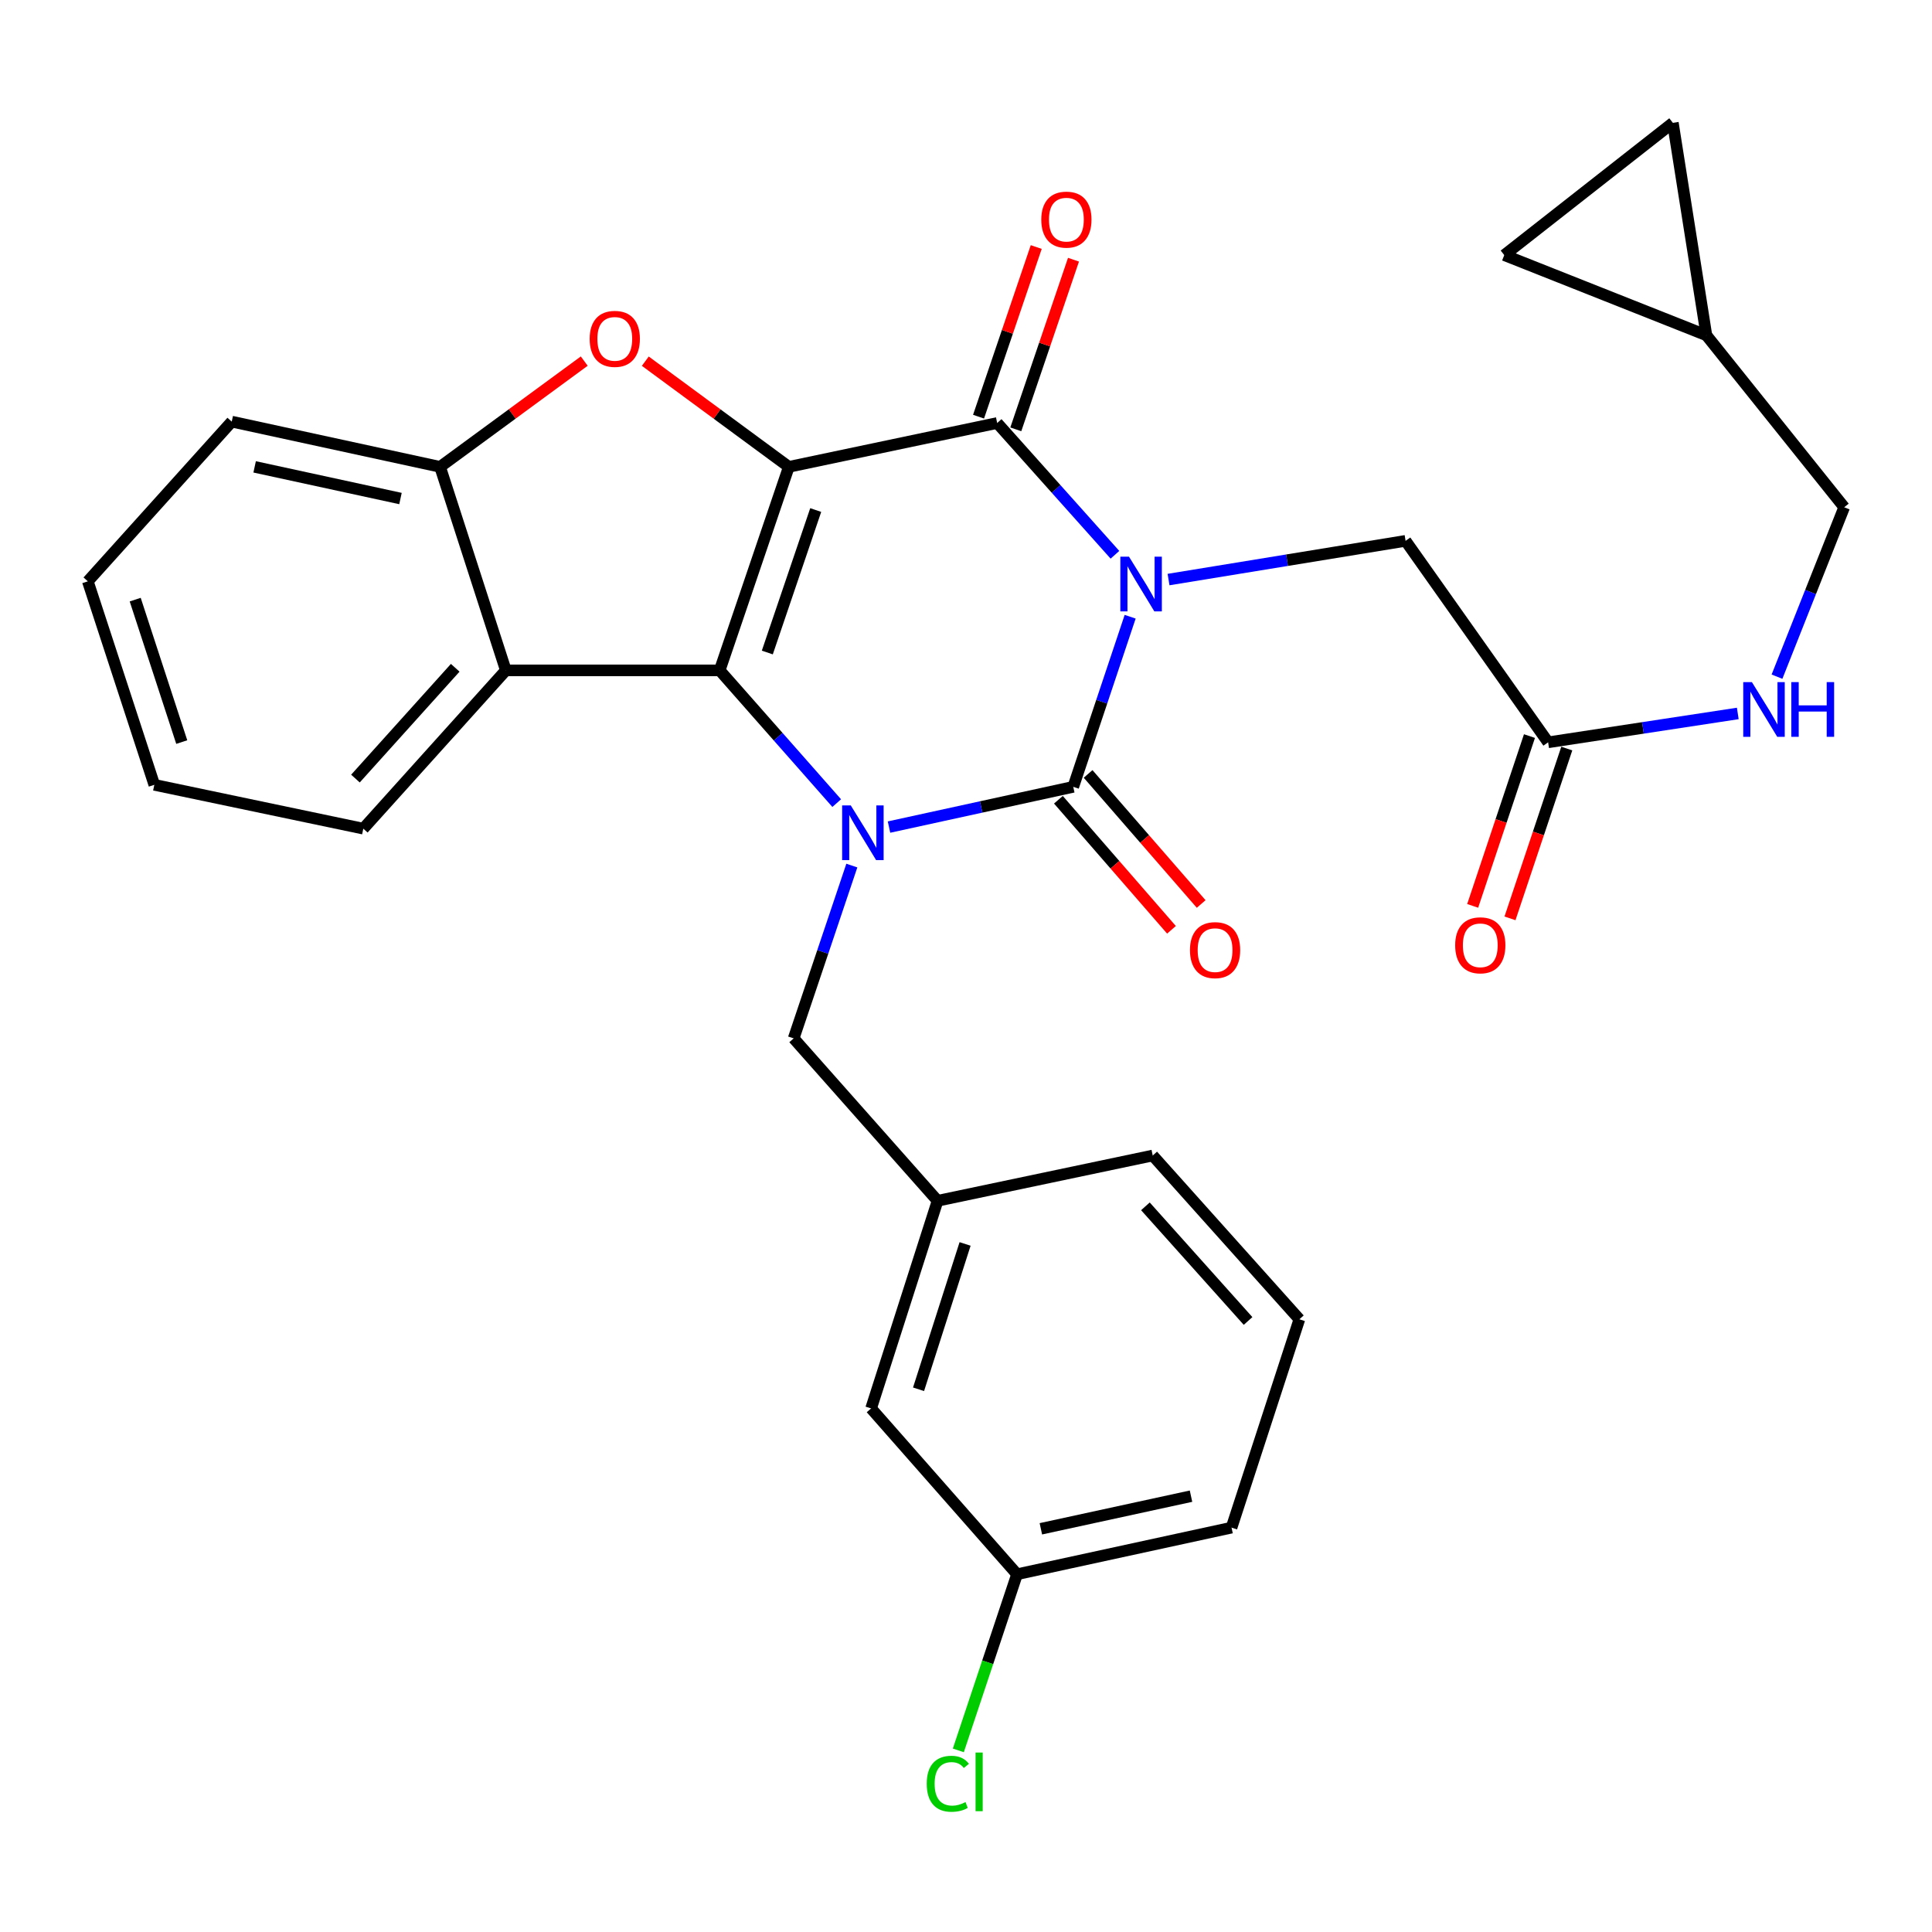 <?xml version='1.0' encoding='iso-8859-1'?>
<svg version='1.1' baseProfile='full'
              xmlns='http://www.w3.org/2000/svg'
                      xmlns:rdkit='http://www.rdkit.org/xml'
                      xmlns:xlink='http://www.w3.org/1999/xlink'
                  xml:space='preserve'
width='1000px' height='1000px' viewBox='0 0 1000 1000'>
<!-- END OF HEADER -->
<rect style='opacity:1.0;fill:#FFFFFF;stroke:none' width='1000' height='1000' x='0' y='0'> </rect>
<path class='bond-1' d='M 584.966,319.226 L 570.241,363.245' style='fill:none;fill-rule:evenodd;stroke:#0000FF;stroke-width:6px;stroke-linecap:butt;stroke-linejoin:miter;stroke-opacity:1' />
<path class='bond-1' d='M 570.241,363.245 L 555.515,407.264' style='fill:none;fill-rule:evenodd;stroke:#000000;stroke-width:6px;stroke-linecap:butt;stroke-linejoin:miter;stroke-opacity:1' />
<path class='bond-4' d='M 577.094,287.154 L 546.615,253.05' style='fill:none;fill-rule:evenodd;stroke:#0000FF;stroke-width:6px;stroke-linecap:butt;stroke-linejoin:miter;stroke-opacity:1' />
<path class='bond-4' d='M 546.615,253.05 L 516.136,218.946' style='fill:none;fill-rule:evenodd;stroke:#000000;stroke-width:6px;stroke-linecap:butt;stroke-linejoin:miter;stroke-opacity:1' />
<path class='bond-8' d='M 604.836,299.978 L 666.182,289.958' style='fill:none;fill-rule:evenodd;stroke:#0000FF;stroke-width:6px;stroke-linecap:butt;stroke-linejoin:miter;stroke-opacity:1' />
<path class='bond-8' d='M 666.182,289.958 L 727.527,279.939' style='fill:none;fill-rule:evenodd;stroke:#000000;stroke-width:6px;stroke-linecap:butt;stroke-linejoin:miter;stroke-opacity:1' />
<path class='bond-0' d='M 408.297,241.646 L 516.136,218.946' style='fill:none;fill-rule:evenodd;stroke:#000000;stroke-width:6px;stroke-linecap:butt;stroke-linejoin:miter;stroke-opacity:1' />
<path class='bond-2' d='M 408.297,241.646 L 372.505,346.985' style='fill:none;fill-rule:evenodd;stroke:#000000;stroke-width:6px;stroke-linecap:butt;stroke-linejoin:miter;stroke-opacity:1' />
<path class='bond-2' d='M 422.213,263.999 L 397.159,337.737' style='fill:none;fill-rule:evenodd;stroke:#000000;stroke-width:6px;stroke-linecap:butt;stroke-linejoin:miter;stroke-opacity:1' />
<path class='bond-5' d='M 408.297,241.646 L 371.152,214.295' style='fill:none;fill-rule:evenodd;stroke:#000000;stroke-width:6px;stroke-linecap:butt;stroke-linejoin:miter;stroke-opacity:1' />
<path class='bond-5' d='M 371.152,214.295 L 334.008,186.944' style='fill:none;fill-rule:evenodd;stroke:#FF0000;stroke-width:6px;stroke-linecap:butt;stroke-linejoin:miter;stroke-opacity:1' />
<path class='bond-3' d='M 555.515,407.264 L 507.833,417.68' style='fill:none;fill-rule:evenodd;stroke:#000000;stroke-width:6px;stroke-linecap:butt;stroke-linejoin:miter;stroke-opacity:1' />
<path class='bond-3' d='M 507.833,417.68 L 460.15,428.095' style='fill:none;fill-rule:evenodd;stroke:#0000FF;stroke-width:6px;stroke-linecap:butt;stroke-linejoin:miter;stroke-opacity:1' />
<path class='bond-11' d='M 547.829,413.946 L 577.092,447.607' style='fill:none;fill-rule:evenodd;stroke:#000000;stroke-width:6px;stroke-linecap:butt;stroke-linejoin:miter;stroke-opacity:1' />
<path class='bond-11' d='M 577.092,447.607 L 606.355,481.267' style='fill:none;fill-rule:evenodd;stroke:#FF0000;stroke-width:6px;stroke-linecap:butt;stroke-linejoin:miter;stroke-opacity:1' />
<path class='bond-11' d='M 563.201,400.583 L 592.464,434.243' style='fill:none;fill-rule:evenodd;stroke:#000000;stroke-width:6px;stroke-linecap:butt;stroke-linejoin:miter;stroke-opacity:1' />
<path class='bond-11' d='M 592.464,434.243 L 621.727,467.904' style='fill:none;fill-rule:evenodd;stroke:#FF0000;stroke-width:6px;stroke-linecap:butt;stroke-linejoin:miter;stroke-opacity:1' />
<path class='bond-6' d='M 372.505,346.985 L 261.824,346.985' style='fill:none;fill-rule:evenodd;stroke:#000000;stroke-width:6px;stroke-linecap:butt;stroke-linejoin:miter;stroke-opacity:1' />
<path class='bond-30' d='M 372.505,346.985 L 402.793,381.338' style='fill:none;fill-rule:evenodd;stroke:#000000;stroke-width:6px;stroke-linecap:butt;stroke-linejoin:miter;stroke-opacity:1' />
<path class='bond-30' d='M 402.793,381.338 L 433.081,415.691' style='fill:none;fill-rule:evenodd;stroke:#0000FF;stroke-width:6px;stroke-linecap:butt;stroke-linejoin:miter;stroke-opacity:1' />
<path class='bond-9' d='M 440.911,448.017 L 425.854,492.741' style='fill:none;fill-rule:evenodd;stroke:#0000FF;stroke-width:6px;stroke-linecap:butt;stroke-linejoin:miter;stroke-opacity:1' />
<path class='bond-9' d='M 425.854,492.741 L 410.797,537.464' style='fill:none;fill-rule:evenodd;stroke:#000000;stroke-width:6px;stroke-linecap:butt;stroke-linejoin:miter;stroke-opacity:1' />
<path class='bond-12' d='M 525.778,222.225 L 540.709,178.321' style='fill:none;fill-rule:evenodd;stroke:#000000;stroke-width:6px;stroke-linecap:butt;stroke-linejoin:miter;stroke-opacity:1' />
<path class='bond-12' d='M 540.709,178.321 L 555.639,134.417' style='fill:none;fill-rule:evenodd;stroke:#FF0000;stroke-width:6px;stroke-linecap:butt;stroke-linejoin:miter;stroke-opacity:1' />
<path class='bond-12' d='M 506.494,215.667 L 521.425,171.763' style='fill:none;fill-rule:evenodd;stroke:#000000;stroke-width:6px;stroke-linecap:butt;stroke-linejoin:miter;stroke-opacity:1' />
<path class='bond-12' d='M 521.425,171.763 L 536.355,127.859' style='fill:none;fill-rule:evenodd;stroke:#FF0000;stroke-width:6px;stroke-linecap:butt;stroke-linejoin:miter;stroke-opacity:1' />
<path class='bond-7' d='M 302.408,186.906 L 265.097,214.276' style='fill:none;fill-rule:evenodd;stroke:#FF0000;stroke-width:6px;stroke-linecap:butt;stroke-linejoin:miter;stroke-opacity:1' />
<path class='bond-7' d='M 265.097,214.276 L 227.786,241.646' style='fill:none;fill-rule:evenodd;stroke:#000000;stroke-width:6px;stroke-linecap:butt;stroke-linejoin:miter;stroke-opacity:1' />
<path class='bond-23' d='M 261.824,346.985 L 188.045,428.911' style='fill:none;fill-rule:evenodd;stroke:#000000;stroke-width:6px;stroke-linecap:butt;stroke-linejoin:miter;stroke-opacity:1' />
<path class='bond-23' d='M 235.622,345.643 L 183.977,402.992' style='fill:none;fill-rule:evenodd;stroke:#000000;stroke-width:6px;stroke-linecap:butt;stroke-linejoin:miter;stroke-opacity:1' />
<path class='bond-31' d='M 261.824,346.985 L 227.786,241.646' style='fill:none;fill-rule:evenodd;stroke:#000000;stroke-width:6px;stroke-linecap:butt;stroke-linejoin:miter;stroke-opacity:1' />
<path class='bond-24' d='M 227.786,241.646 L 119.947,218.233' style='fill:none;fill-rule:evenodd;stroke:#000000;stroke-width:6px;stroke-linecap:butt;stroke-linejoin:miter;stroke-opacity:1' />
<path class='bond-24' d='M 207.289,258.039 L 131.801,241.65' style='fill:none;fill-rule:evenodd;stroke:#000000;stroke-width:6px;stroke-linecap:butt;stroke-linejoin:miter;stroke-opacity:1' />
<path class='bond-10' d='M 727.527,279.939 L 801.307,384.225' style='fill:none;fill-rule:evenodd;stroke:#000000;stroke-width:6px;stroke-linecap:butt;stroke-linejoin:miter;stroke-opacity:1' />
<path class='bond-18' d='M 410.797,537.464 L 485.289,621.529' style='fill:none;fill-rule:evenodd;stroke:#000000;stroke-width:6px;stroke-linecap:butt;stroke-linejoin:miter;stroke-opacity:1' />
<path class='bond-16' d='M 801.307,384.225 L 850.39,376.754' style='fill:none;fill-rule:evenodd;stroke:#000000;stroke-width:6px;stroke-linecap:butt;stroke-linejoin:miter;stroke-opacity:1' />
<path class='bond-16' d='M 850.39,376.754 L 899.474,369.282' style='fill:none;fill-rule:evenodd;stroke:#0000FF;stroke-width:6px;stroke-linecap:butt;stroke-linejoin:miter;stroke-opacity:1' />
<path class='bond-17' d='M 791.648,380.995 L 776.949,424.939' style='fill:none;fill-rule:evenodd;stroke:#000000;stroke-width:6px;stroke-linecap:butt;stroke-linejoin:miter;stroke-opacity:1' />
<path class='bond-17' d='M 776.949,424.939 L 762.251,468.884' style='fill:none;fill-rule:evenodd;stroke:#FF0000;stroke-width:6px;stroke-linecap:butt;stroke-linejoin:miter;stroke-opacity:1' />
<path class='bond-17' d='M 810.965,387.456 L 796.266,431.401' style='fill:none;fill-rule:evenodd;stroke:#000000;stroke-width:6px;stroke-linecap:butt;stroke-linejoin:miter;stroke-opacity:1' />
<path class='bond-17' d='M 796.266,431.401 L 781.567,475.345' style='fill:none;fill-rule:evenodd;stroke:#FF0000;stroke-width:6px;stroke-linecap:butt;stroke-linejoin:miter;stroke-opacity:1' />
<path class='bond-13' d='M 883.233,173.547 L 954.545,262.557' style='fill:none;fill-rule:evenodd;stroke:#000000;stroke-width:6px;stroke-linecap:butt;stroke-linejoin:miter;stroke-opacity:1' />
<path class='bond-14' d='M 883.233,173.547 L 865.875,63.58' style='fill:none;fill-rule:evenodd;stroke:#000000;stroke-width:6px;stroke-linecap:butt;stroke-linejoin:miter;stroke-opacity:1' />
<path class='bond-15' d='M 883.233,173.547 L 778.607,132.041' style='fill:none;fill-rule:evenodd;stroke:#000000;stroke-width:6px;stroke-linecap:butt;stroke-linejoin:miter;stroke-opacity:1' />
<path class='bond-32' d='M 865.875,63.58 L 778.607,132.041' style='fill:none;fill-rule:evenodd;stroke:#000000;stroke-width:6px;stroke-linecap:butt;stroke-linejoin:miter;stroke-opacity:1' />
<path class='bond-19' d='M 919.771,350.243 L 937.158,306.4' style='fill:none;fill-rule:evenodd;stroke:#0000FF;stroke-width:6px;stroke-linecap:butt;stroke-linejoin:miter;stroke-opacity:1' />
<path class='bond-19' d='M 937.158,306.4 L 954.545,262.557' style='fill:none;fill-rule:evenodd;stroke:#000000;stroke-width:6px;stroke-linecap:butt;stroke-linejoin:miter;stroke-opacity:1' />
<path class='bond-20' d='M 485.289,621.529 L 450.878,728.996' style='fill:none;fill-rule:evenodd;stroke:#000000;stroke-width:6px;stroke-linecap:butt;stroke-linejoin:miter;stroke-opacity:1' />
<path class='bond-20' d='M 499.526,643.861 L 475.438,719.087' style='fill:none;fill-rule:evenodd;stroke:#000000;stroke-width:6px;stroke-linecap:butt;stroke-linejoin:miter;stroke-opacity:1' />
<path class='bond-26' d='M 485.289,621.529 L 596.648,598.094' style='fill:none;fill-rule:evenodd;stroke:#000000;stroke-width:6px;stroke-linecap:butt;stroke-linejoin:miter;stroke-opacity:1' />
<path class='bond-21' d='M 450.878,728.996 L 526.422,814.826' style='fill:none;fill-rule:evenodd;stroke:#000000;stroke-width:6px;stroke-linecap:butt;stroke-linejoin:miter;stroke-opacity:1' />
<path class='bond-22' d='M 526.422,814.826 L 511.225,860.414' style='fill:none;fill-rule:evenodd;stroke:#000000;stroke-width:6px;stroke-linecap:butt;stroke-linejoin:miter;stroke-opacity:1' />
<path class='bond-22' d='M 511.225,860.414 L 496.028,906.001' style='fill:none;fill-rule:evenodd;stroke:#00CC00;stroke-width:6px;stroke-linecap:butt;stroke-linejoin:miter;stroke-opacity:1' />
<path class='bond-34' d='M 526.422,814.826 L 637.442,790.701' style='fill:none;fill-rule:evenodd;stroke:#000000;stroke-width:6px;stroke-linecap:butt;stroke-linejoin:miter;stroke-opacity:1' />
<path class='bond-34' d='M 538.75,791.304 L 616.464,774.416' style='fill:none;fill-rule:evenodd;stroke:#000000;stroke-width:6px;stroke-linecap:butt;stroke-linejoin:miter;stroke-opacity:1' />
<path class='bond-28' d='M 188.045,428.911 L 79.877,406.223' style='fill:none;fill-rule:evenodd;stroke:#000000;stroke-width:6px;stroke-linecap:butt;stroke-linejoin:miter;stroke-opacity:1' />
<path class='bond-29' d='M 119.947,218.233 L 45.455,300.895' style='fill:none;fill-rule:evenodd;stroke:#000000;stroke-width:6px;stroke-linecap:butt;stroke-linejoin:miter;stroke-opacity:1' />
<path class='bond-25' d='M 672.555,682.861 L 596.648,598.094' style='fill:none;fill-rule:evenodd;stroke:#000000;stroke-width:6px;stroke-linecap:butt;stroke-linejoin:miter;stroke-opacity:1' />
<path class='bond-25' d='M 645.995,683.734 L 592.861,624.397' style='fill:none;fill-rule:evenodd;stroke:#000000;stroke-width:6px;stroke-linecap:butt;stroke-linejoin:miter;stroke-opacity:1' />
<path class='bond-27' d='M 672.555,682.861 L 637.442,790.701' style='fill:none;fill-rule:evenodd;stroke:#000000;stroke-width:6px;stroke-linecap:butt;stroke-linejoin:miter;stroke-opacity:1' />
<path class='bond-33' d='M 79.877,406.223 L 45.455,300.895' style='fill:none;fill-rule:evenodd;stroke:#000000;stroke-width:6px;stroke-linecap:butt;stroke-linejoin:miter;stroke-opacity:1' />
<path class='bond-33' d='M 94.075,384.097 L 69.979,310.367' style='fill:none;fill-rule:evenodd;stroke:#000000;stroke-width:6px;stroke-linecap:butt;stroke-linejoin:miter;stroke-opacity:1' />
<path  class='atom-0' d='M 584.368 288.139
L 593.648 303.139
Q 594.568 304.619, 596.048 307.299
Q 597.528 309.979, 597.608 310.139
L 597.608 288.139
L 601.368 288.139
L 601.368 316.459
L 597.488 316.459
L 587.528 300.059
Q 586.368 298.139, 585.128 295.939
Q 583.928 293.739, 583.568 293.059
L 583.568 316.459
L 579.888 316.459
L 579.888 288.139
L 584.368 288.139
' fill='#0000FF'/>
<path  class='atom-4' d='M 440.363 416.89
L 449.643 431.89
Q 450.563 433.37, 452.043 436.05
Q 453.523 438.73, 453.603 438.89
L 453.603 416.89
L 457.363 416.89
L 457.363 445.21
L 453.483 445.21
L 443.523 428.81
Q 442.363 426.89, 441.123 424.69
Q 439.923 422.49, 439.563 421.81
L 439.563 445.21
L 435.883 445.21
L 435.883 416.89
L 440.363 416.89
' fill='#0000FF'/>
<path  class='atom-6' d='M 305.211 175.392
Q 305.211 168.592, 308.571 164.792
Q 311.931 160.992, 318.211 160.992
Q 324.491 160.992, 327.851 164.792
Q 331.211 168.592, 331.211 175.392
Q 331.211 182.272, 327.811 186.192
Q 324.411 190.072, 318.211 190.072
Q 311.971 190.072, 308.571 186.192
Q 305.211 182.312, 305.211 175.392
M 318.211 186.872
Q 322.531 186.872, 324.851 183.992
Q 327.211 181.072, 327.211 175.392
Q 327.211 169.832, 324.851 167.032
Q 322.531 164.192, 318.211 164.192
Q 313.891 164.192, 311.531 166.992
Q 309.211 169.792, 309.211 175.392
Q 309.211 181.112, 311.531 183.992
Q 313.891 186.872, 318.211 186.872
' fill='#FF0000'/>
<path  class='atom-12' d='M 615.921 491.783
Q 615.921 484.983, 619.281 481.183
Q 622.641 477.383, 628.921 477.383
Q 635.201 477.383, 638.561 481.183
Q 641.921 484.983, 641.921 491.783
Q 641.921 498.663, 638.521 502.583
Q 635.121 506.463, 628.921 506.463
Q 622.681 506.463, 619.281 502.583
Q 615.921 498.703, 615.921 491.783
M 628.921 503.263
Q 633.241 503.263, 635.561 500.383
Q 637.921 497.463, 637.921 491.783
Q 637.921 486.223, 635.561 483.423
Q 633.241 480.583, 628.921 480.583
Q 624.601 480.583, 622.241 483.383
Q 619.921 486.183, 619.921 491.783
Q 619.921 497.503, 622.241 500.383
Q 624.601 503.263, 628.921 503.263
' fill='#FF0000'/>
<path  class='atom-13' d='M 538.962 113.676
Q 538.962 106.876, 542.322 103.076
Q 545.682 99.276, 551.962 99.276
Q 558.242 99.276, 561.602 103.076
Q 564.962 106.876, 564.962 113.676
Q 564.962 120.556, 561.562 124.476
Q 558.162 128.356, 551.962 128.356
Q 545.722 128.356, 542.322 124.476
Q 538.962 120.596, 538.962 113.676
M 551.962 125.156
Q 556.282 125.156, 558.602 122.276
Q 560.962 119.356, 560.962 113.676
Q 560.962 108.116, 558.602 105.316
Q 556.282 102.476, 551.962 102.476
Q 547.642 102.476, 545.282 105.276
Q 542.962 108.076, 542.962 113.676
Q 542.962 119.396, 545.282 122.276
Q 547.642 125.156, 551.962 125.156
' fill='#FF0000'/>
<path  class='atom-17' d='M 906.779 353.058
L 916.059 368.058
Q 916.979 369.538, 918.459 372.218
Q 919.939 374.898, 920.019 375.058
L 920.019 353.058
L 923.779 353.058
L 923.779 381.378
L 919.899 381.378
L 909.939 364.978
Q 908.779 363.058, 907.539 360.858
Q 906.339 358.658, 905.979 357.978
L 905.979 381.378
L 902.299 381.378
L 902.299 353.058
L 906.779 353.058
' fill='#0000FF'/>
<path  class='atom-17' d='M 927.179 353.058
L 931.019 353.058
L 931.019 365.098
L 945.499 365.098
L 945.499 353.058
L 949.339 353.058
L 949.339 381.378
L 945.499 381.378
L 945.499 368.298
L 931.019 368.298
L 931.019 381.378
L 927.179 381.378
L 927.179 353.058
' fill='#0000FF'/>
<path  class='atom-18' d='M 753.194 489.282
Q 753.194 482.482, 756.554 478.682
Q 759.914 474.882, 766.194 474.882
Q 772.474 474.882, 775.834 478.682
Q 779.194 482.482, 779.194 489.282
Q 779.194 496.162, 775.794 500.082
Q 772.394 503.962, 766.194 503.962
Q 759.954 503.962, 756.554 500.082
Q 753.194 496.202, 753.194 489.282
M 766.194 500.762
Q 770.514 500.762, 772.834 497.882
Q 775.194 494.962, 775.194 489.282
Q 775.194 483.722, 772.834 480.922
Q 770.514 478.082, 766.194 478.082
Q 761.874 478.082, 759.514 480.882
Q 757.194 483.682, 757.194 489.282
Q 757.194 495.002, 759.514 497.882
Q 761.874 500.762, 766.194 500.762
' fill='#FF0000'/>
<path  class='atom-23' d='M 479.677 923.273
Q 479.677 916.233, 482.957 912.553
Q 486.277 908.833, 492.557 908.833
Q 498.397 908.833, 501.517 912.953
L 498.877 915.113
Q 496.597 912.113, 492.557 912.113
Q 488.277 912.113, 485.997 914.993
Q 483.757 917.833, 483.757 923.273
Q 483.757 928.873, 486.077 931.753
Q 488.437 934.633, 492.997 934.633
Q 496.117 934.633, 499.757 932.753
L 500.877 935.753
Q 499.397 936.713, 497.157 937.273
Q 494.917 937.833, 492.437 937.833
Q 486.277 937.833, 482.957 934.073
Q 479.677 930.313, 479.677 923.273
' fill='#00CC00'/>
<path  class='atom-23' d='M 504.957 907.113
L 508.637 907.113
L 508.637 937.473
L 504.957 937.473
L 504.957 907.113
' fill='#00CC00'/>
</svg>
